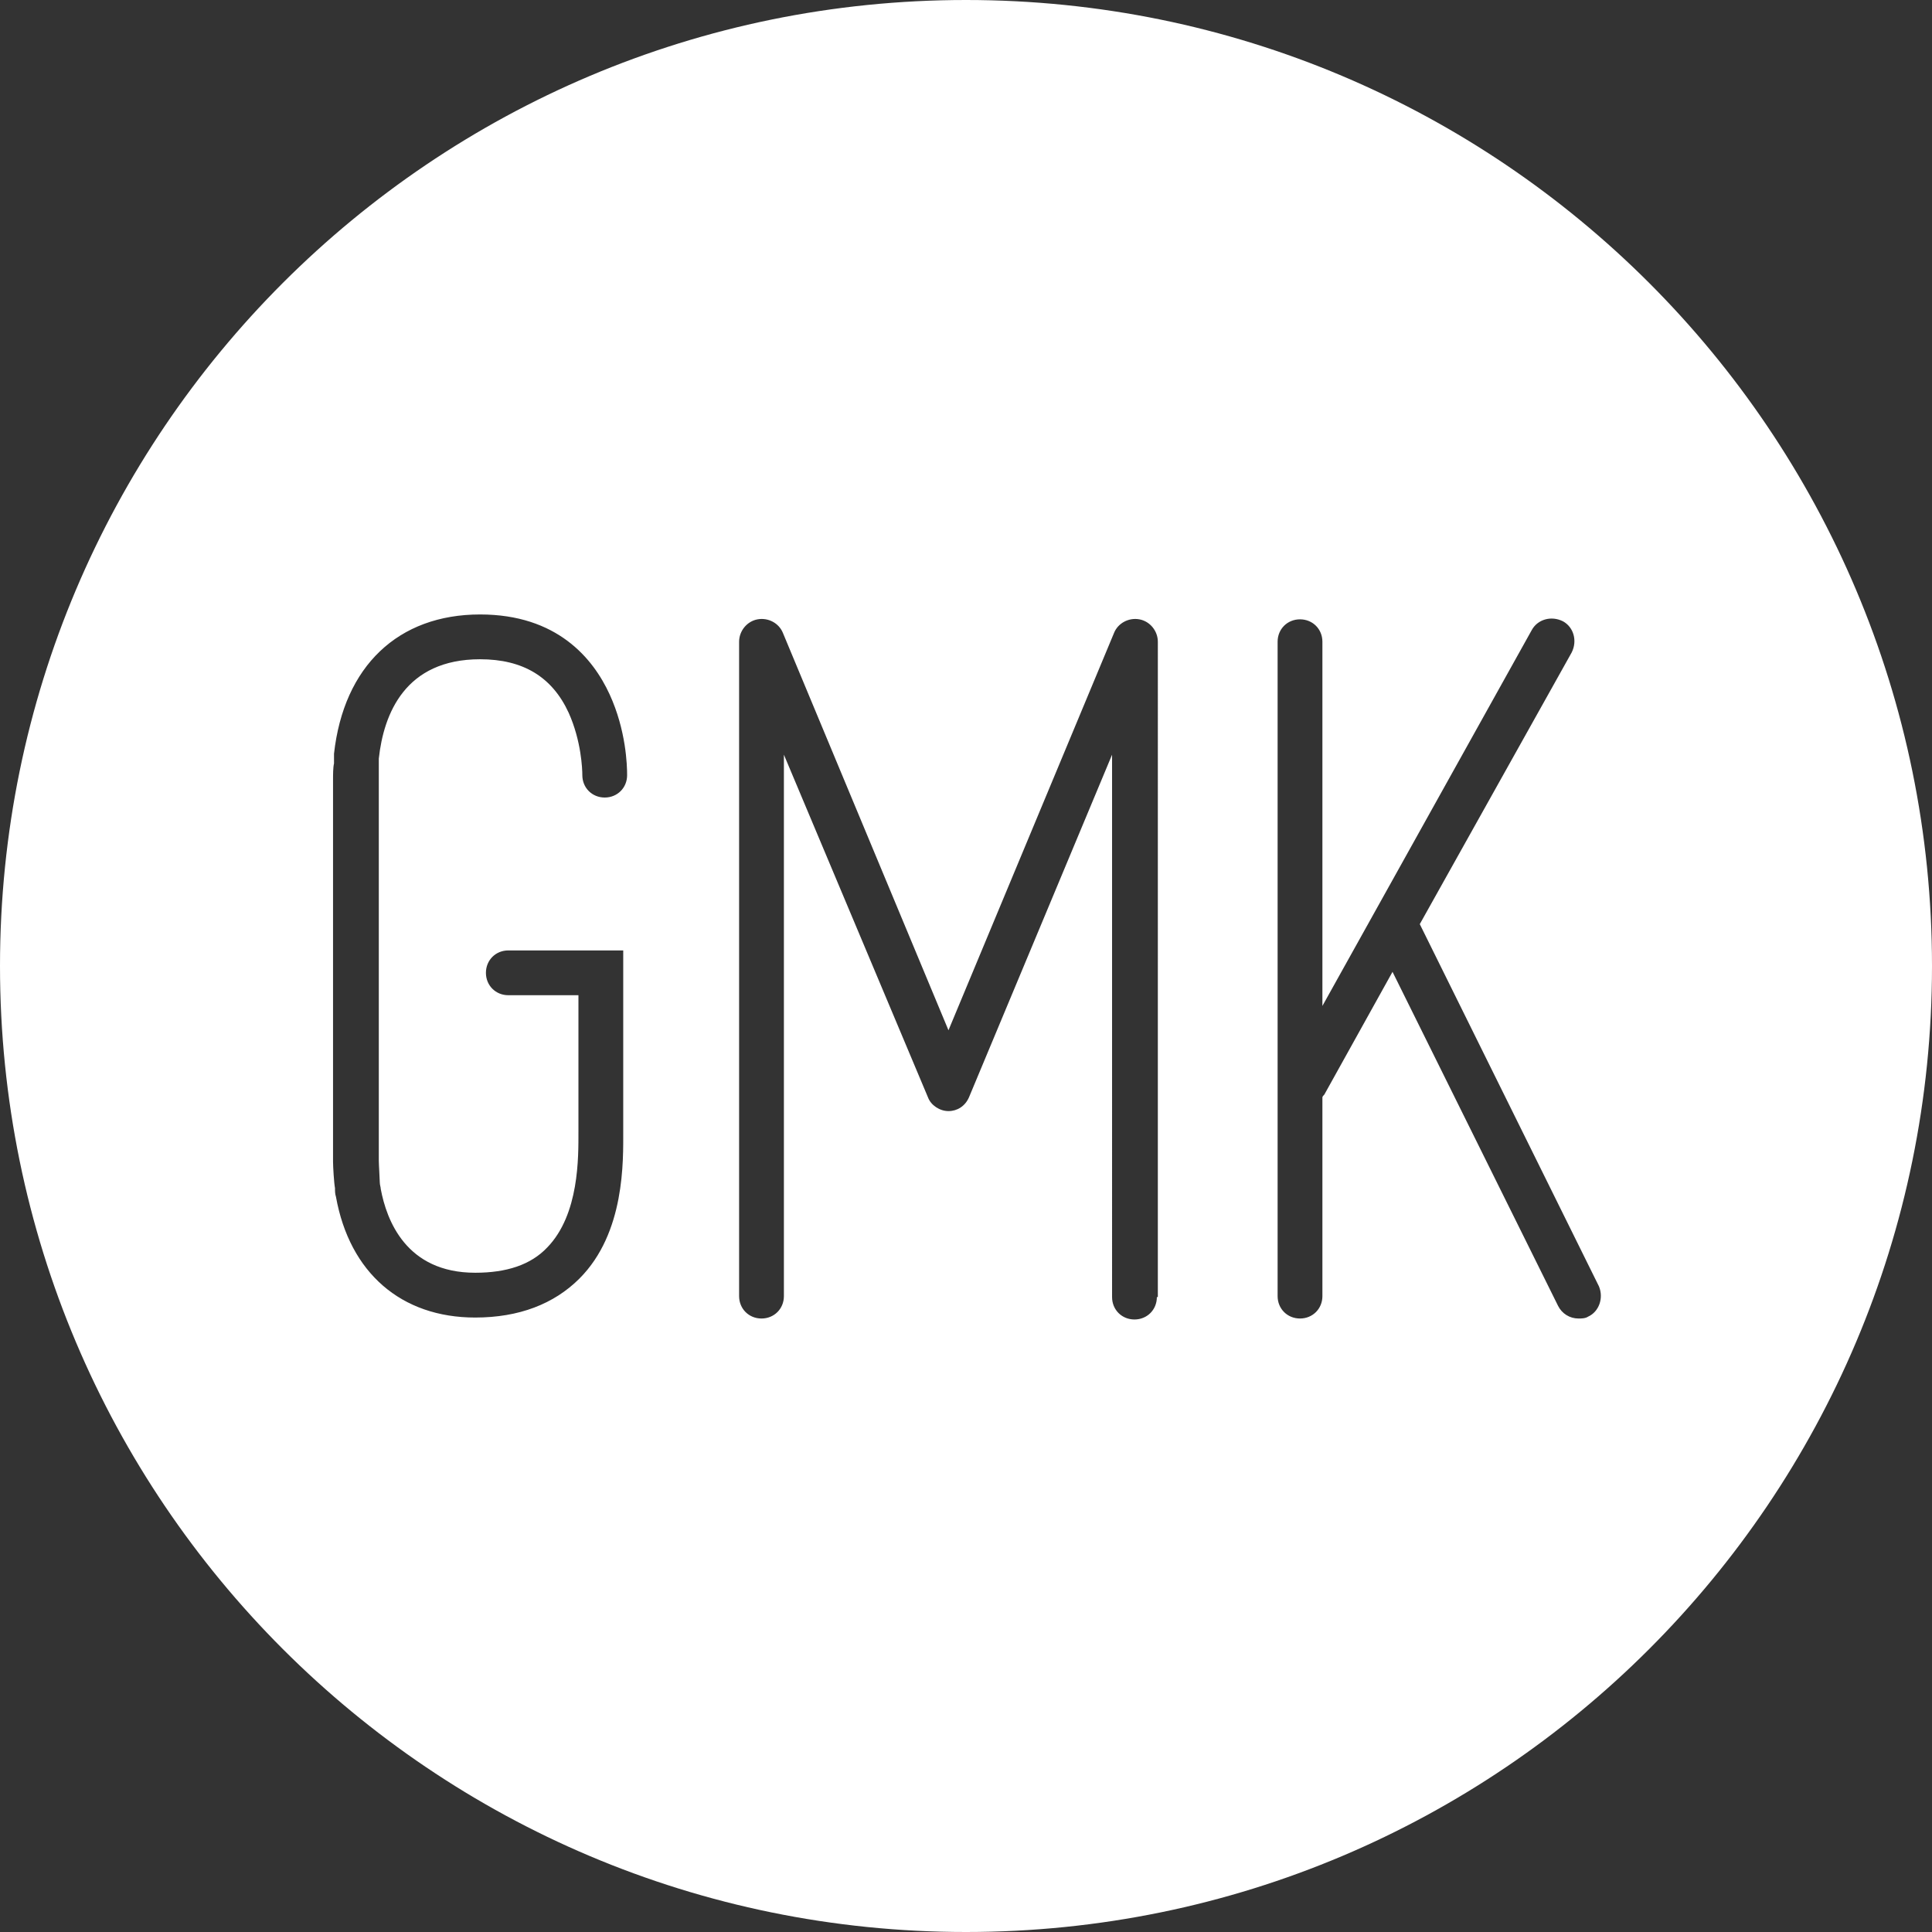 <?xml version="1.0" encoding="utf-8"?>
<!-- Generator: Adobe Illustrator 21.0.0, SVG Export Plug-In . SVG Version: 6.00 Build 0)  -->
<svg version="1.1" id="Ebene_3" xmlns="http://www.w3.org/2000/svg" xmlns:xlink="http://www.w3.org/1999/xlink" x="0px" y="0px"
	 viewBox="0 0 198.4 198.4" style="enable-background:new 0 0 198.4 198.4;" xml:space="preserve">
<rect x="0" y="0" width="198.4" height="198.4" fill="#333333" stroke="none"/>
<style type="text/css">
	.st0{fill:#FFFFFF;}
</style>
<path class="st0" d="M99.2,0C44.4,0,0,44.4,0,99.2c0,54.8,44.4,99.2,99.2,99.2c54.8,0,99.2-44.4,99.2-99.2C198.4,44.4,154,0,99.2,0z
	 M38.9,81.3v35.8c0,0.5,0,1.3,0,2.1c0,0.4,0.1,1.9,0.1,2.2c0,0.3,0.1,0.5,0.1,0.7c0.6,3.2,2.6,8.6,9.7,8.6c3.2,0,5.7-0.8,7.4-2.6
	c3.3-3.4,3.2-9.3,3.2-11.9l0-0.7v-13.3h-7.2c-1.3,0-2.3-1-2.3-2.3c0-1.3,1-2.3,2.3-2.3h11.8l0,18.5c0,3.1,0.2,10.5-4.5,15.2
	c-2.6,2.6-6.2,4-10.7,4c-7.6,0-12.9-4.6-14.3-12.4c-0.1-0.3-0.1-0.6-0.1-0.9c-0.1-0.5-0.2-2.2-0.2-2.7c0-0.9,0-1.7,0-2.2V81.3
	c0,0,0-1,0-1.2c0-0.5,0-1.3,0.1-1.7l0-0.3c0-0.3,0-0.6,0-0.7c1-9,6.6-14.3,15-14.3c7.9,0,11.6,4.5,13.3,8.2c1.7,3.7,1.8,7.3,1.8,8.3
	c0,1.3-1,2.3-2.3,2.3c-1.3,0-2.3-1-2.3-2.3c0-0.6-0.1-3.5-1.4-6.4c-1.7-3.7-4.7-5.5-9.1-5.5c-7.7,0-9.9,5.6-10.4,10.2
	c0,0.1,0,0.3,0,0.4c0,0.2,0,0.4,0,0.5c0,0.3,0,0.9,0,1.2C38.9,80.4,38.9,81.3,38.9,81.3z M118.8,133.2c0,1.3-1,2.3-2.3,2.3
	c-1.3,0-2.3-1-2.3-2.3V77.5l-14.7,35.2c-0.4,0.9-1.2,1.4-2.1,1.4c-0.9,0-1.8-0.6-2.1-1.4L80.5,77.5v55.6c0,1.3-1,2.3-2.3,2.3
	c-1.3,0-2.3-1-2.3-2.3V65.9c0-1.1,0.8-2.1,1.9-2.3c1.1-0.2,2.2,0.4,2.6,1.4l17,40.8l17-40.8c0.4-1,1.5-1.6,2.6-1.4
	c1.1,0.2,1.9,1.2,1.9,2.3V133.2z M163.1,135.2c-0.3,0.2-0.7,0.2-1,0.2c-0.9,0-1.7-0.5-2.1-1.3L143,99.8l-7,12.6
	c-0.1,0.1-0.2,0.2-0.2,0.3v20.4c0,1.3-1,2.3-2.3,2.3c-1.3,0-2.3-1-2.3-2.3V65.9c0-1.3,1-2.3,2.3-2.3c1.3,0,2.3,1,2.3,2.3v37.4
	l21.5-38.6c0.6-1.1,2-1.5,3.2-0.9c1.1,0.6,1.5,2,0.9,3.2l-15.6,27.9l18.4,37.2C164.7,133.3,164.2,134.7,163.1,135.2z"/>
</svg>
